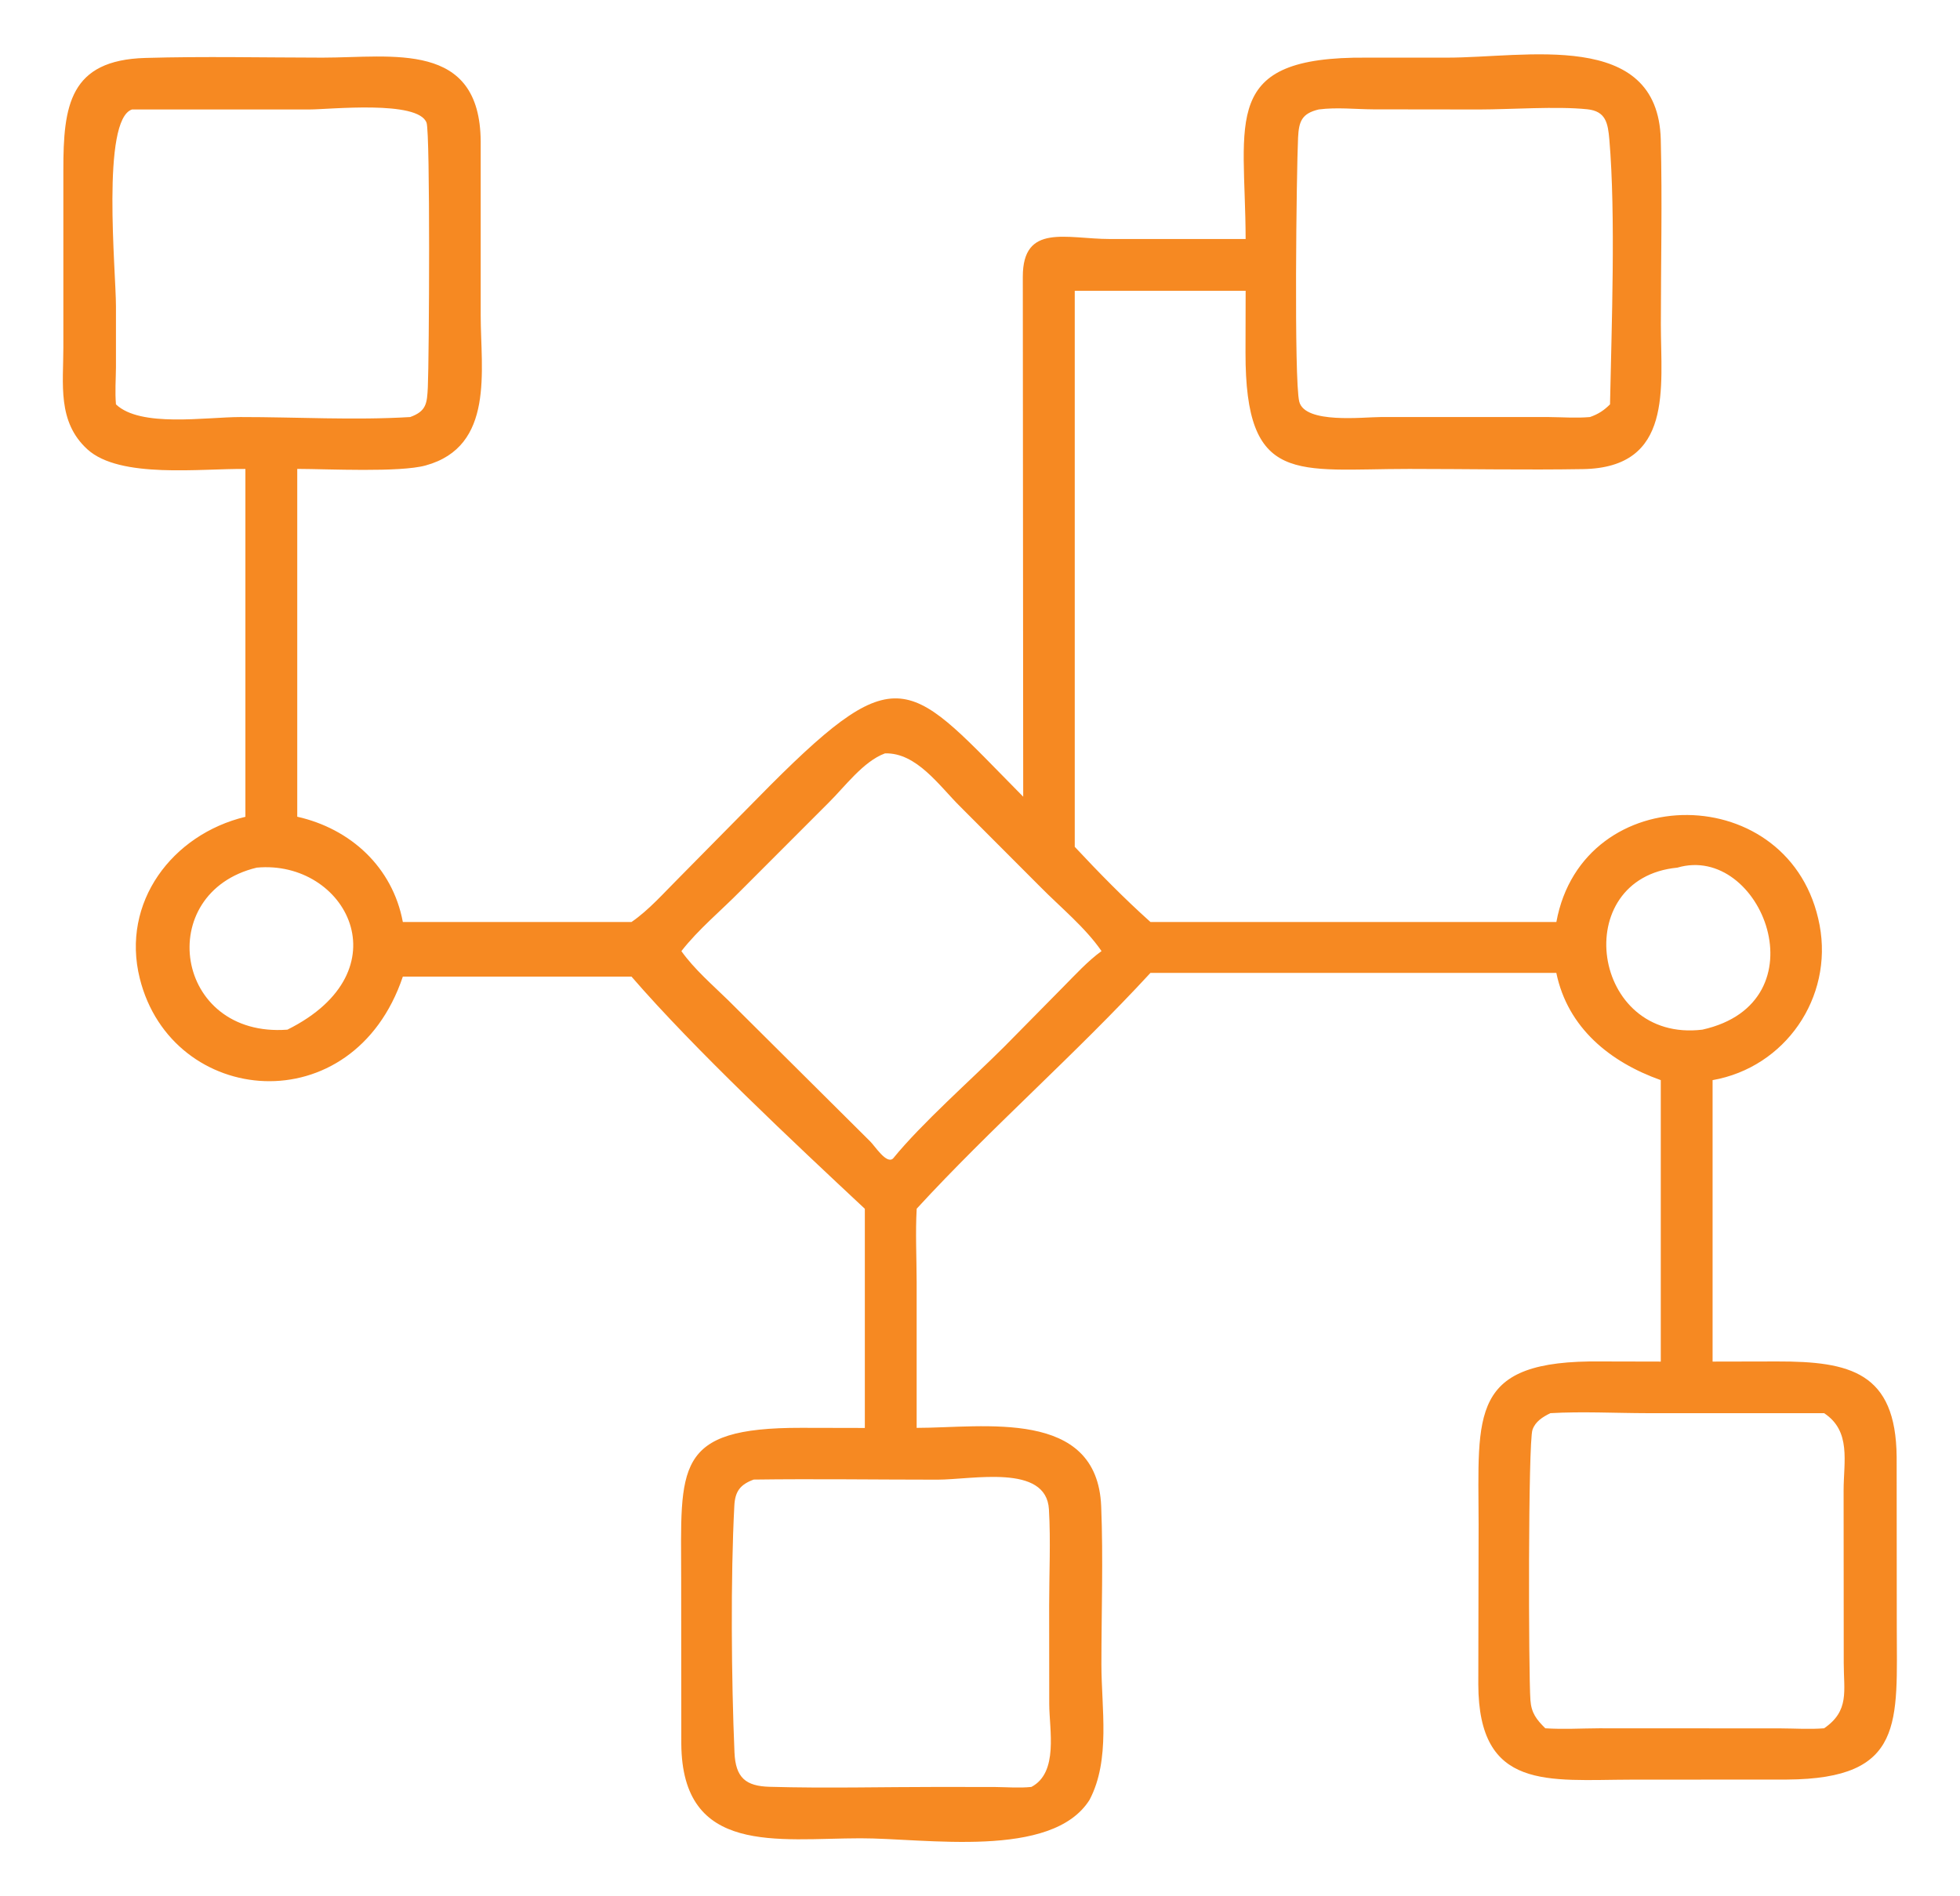 <?xml version="1.0" encoding="UTF-8"?><svg id="Layer_1" xmlns="http://www.w3.org/2000/svg" viewBox="0 0 44.64 43.2"><defs><style>.cls-1{fill:#f68922;}</style></defs><path class="cls-1" d="M28.37,5.448c-.007-2.718-.594-4.162,2.753-4.135h1.812c1.795.008,4.826-.665,4.89,1.868.035,1.402.002,2.813.002,4.216,0,1.433.289,3.255-1.772,3.29-1.319.022-2.644-.004-3.963-.004-2.566,0-3.73.388-3.725-2.653l.003-1.405h-3.892v12.667c.551.59,1.124,1.175,1.725,1.713h9.244c.599-3.276,5.373-3.25,5.996.074.309,1.649-.784,3.237-2.438,3.528v6.412l1.471-.003c1.663-.003,2.703.247,2.721,2.171l.003,3.848c0,2.202.194,3.489-2.499,3.506l-3.552.002c-1.887.004-3.472.26-3.48-2.17l.007-3.641c-.004-2.545-.226-3.752,2.791-3.716l1.358.003v-6.412c-1.15-.409-2.119-1.186-2.379-2.443h-9.244c-1.71,1.857-3.638,3.536-5.324,5.372-.031.55-.002,1.116-.001,1.668v3.325c1.523,0,4.113-.453,4.203,1.787.048,1.193.005,2.406.005,3.602,0,.994.211,2.172-.27,3.085-.856,1.361-3.738.873-5.22.876-1.879.002-4.06.397-4.078-2.152l-.003-3.752c-.003-2.566-.178-3.452,2.736-3.447l1.447.003v-4.993c-1.603-1.499-3.88-3.631-5.315-5.29h-5.207c-1.133,3.365-5.263,2.972-5.992.04-.431-1.734.743-3.28,2.406-3.68v-7.924c-1.014-.014-2.858.228-3.599-.448-.688-.627-.547-1.489-.547-2.32V3.875c-.002-1.475.144-2.505,1.866-2.555,1.34-.039,2.69-.008,4.031-.007,1.601,0,3.593-.394,3.608,1.91v3.965c.001,1.244.322,2.983-1.255,3.416-.588.162-2.223.08-2.923.078v7.924c1.211.272,2.171,1.146,2.405,2.399h5.207c.4-.274.745-.672,1.089-1.014l2.078-2.106c2.973-2.974,3.173-2.345,5.755.265l-.009-11.842c-.002-1.23.994-.864,1.984-.863h3.089ZM30.037,2.493c-.388.092-.455.27-.473.646-.036.747-.095,5.522.027,6.01.129.513,1.464.352,1.847.352h3.842c.309.003.624.027.931,0,.188-.065.317-.149.458-.289.035-1.756.132-4.307-.015-6.031-.033-.38-.081-.648-.504-.692-.699-.072-1.729.004-2.46.005l-2.409-.003c-.413-.002-.833-.051-1.244.002ZM3.009,2.493c-.706.227-.368,3.689-.368,4.485v1.393c-.003.278-.024.564,0,.841.557.531,2.039.29,2.834.289,1.281-.001,2.589.077,3.867,0,.371-.134.384-.312.402-.68.03-.627.057-5.789-.029-6.025-.191-.519-2.205-.303-2.665-.302H3.009ZM20.154,17.164c-.492.181-.916.762-1.281,1.122l-2.004,2.006c-.443.451-.963.878-1.35,1.376.296.415.705.766,1.069,1.122l3.231,3.213c.11.107.372.527.521.389.657-.807,1.768-1.783,2.533-2.547l1.345-1.364c.276-.278.552-.583.87-.814-.372-.541-.941-1.002-1.403-1.472l-1.817-1.821c-.471-.465-.991-1.233-1.712-1.211ZM38.203,19.766c-2.483.24-1.966,3.996.569,3.691,2.773-.617,1.346-4.254-.569-3.691ZM5.847,19.766c-2.362.57-1.881,3.885.699,3.691,2.685-1.336,1.333-3.879-.699-3.691ZM35.31,32.194c-.172.086-.341.187-.407.379-.101.295-.091,5.531-.047,6.158.021.293.137.442.339.642.407.027.82.002,1.228,0l4.125.002c.327.001.672.025.997-.002.581-.399.447-.848.447-1.482l-.003-3.936c0-.657.178-1.351-.444-1.761h-4.027c-.728-.001-1.481-.042-2.207,0ZM17.171,33.705c-.311.113-.429.27-.446.594-.087,1.644-.067,3.981.003,5.623.025.582.261.769.801.784,1.284.037,2.579.003,3.865.003l1.282.002c.268.003.547.026.814-.002.624-.328.408-1.305.407-1.89l-.002-2.24c0-.725.037-1.471-.005-2.194-.06-1.044-1.744-.676-2.54-.676-1.392,0-2.787-.021-4.179-.002Z"/></svg>